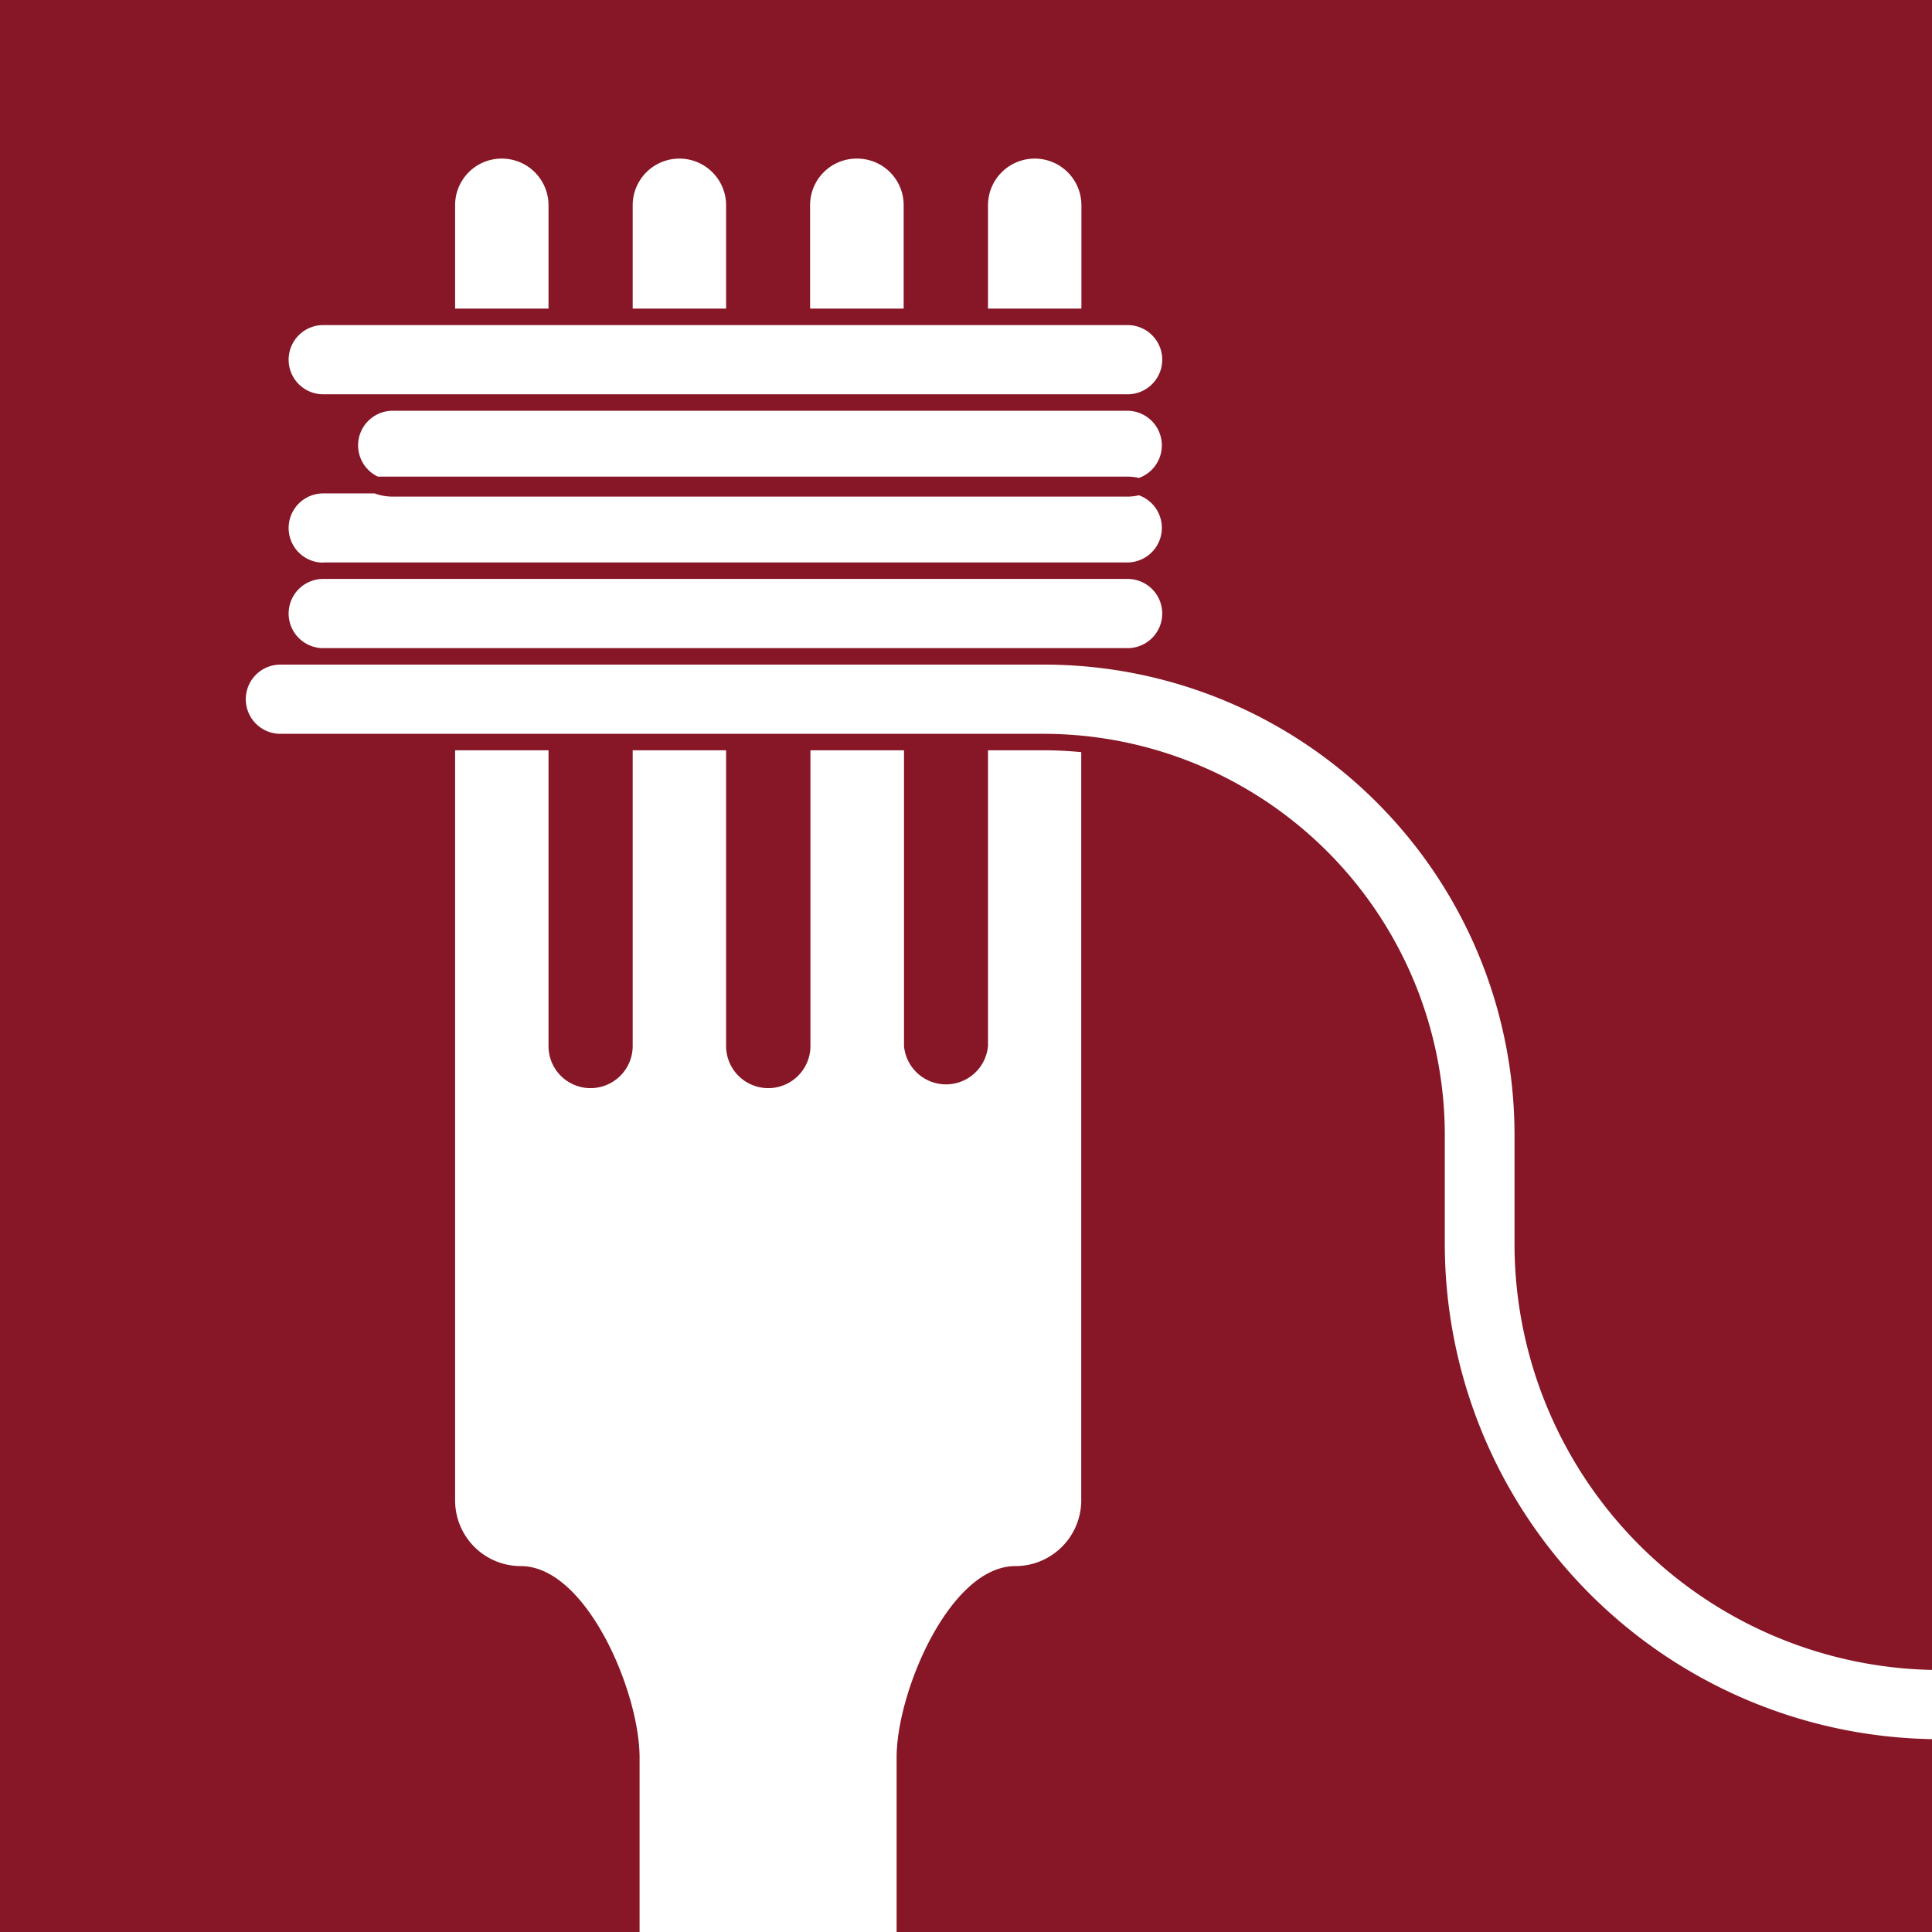 <?xml version="1.0" encoding="UTF-8"?>
<svg xmlns="http://www.w3.org/2000/svg" viewBox="0 0 115 115">
  <defs>
    <style>.cls-1{fill:#871626;}.cls-2{fill:#fff;}</style>
  </defs>
  <g id="Livello_2" data-name="Livello 2">
    <g id="logo2">
      <rect class="cls-1" width="115" height="115"></rect>
      <path class="cls-2" d="M19.24,23.47H67.12a2.06,2.06,0,1,0,0-4.12H19.24a2.06,2.06,0,0,0,0,4.12Z"></path>
      <path class="cls-2" d="M67.12,28.37a2.93,2.93,0,0,1,.67.08,2.06,2.06,0,0,0-.67-4H23.36a2.06,2.06,0,0,0-.87,3.92Z"></path>
      <path class="cls-2" d="M115,103.52V99.4A25.38,25.38,0,0,1,90.15,74.06v-6.5a28,28,0,0,0-28-28H16.69a2.06,2.06,0,1,0,0,4.12H62.15A23.9,23.9,0,0,1,86,67.56v6.5A29.5,29.5,0,0,0,115,103.52Z"></path>
      <path class="cls-2" d="M19.24,33.48H67.12a2.06,2.06,0,0,0,.67-4,2.93,2.93,0,0,1-.67.08H23.36a3.11,3.11,0,0,1-1.06-.19H19.24a2.06,2.06,0,0,0,0,4.12Z"></path>
      <path class="cls-2" d="M19.24,38.58H67.12a2.06,2.06,0,1,0,0-4.12H19.24a2.06,2.06,0,0,0,0,4.12Z"></path>
      <path class="cls-2" d="M53.79,18.37V12.22A2.77,2.77,0,0,0,51,9.44h0a2.77,2.77,0,0,0-2.78,2.78v6.15Z"></path>
      <path class="cls-2" d="M64.37,18.37V12.22a2.78,2.78,0,0,0-2.78-2.78h0a2.78,2.78,0,0,0-2.78,2.78v6.15Z"></path>
      <path class="cls-2" d="M43.22,18.37V12.22a2.78,2.78,0,1,0-5.56,0v6.15Z"></path>
      <path class="cls-2" d="M32.65,18.37V12.22a2.78,2.78,0,0,0-2.78-2.78h0a2.77,2.77,0,0,0-2.78,2.78v6.15Z"></path>
      <path class="cls-2" d="M62.15,44.66H58.81v17.6a2.51,2.51,0,0,1-5,0V44.66H48.24v17.6a2.51,2.51,0,0,1-2.51,2.51h0a2.51,2.51,0,0,1-2.51-2.51V44.66H37.66v17.6a2.51,2.51,0,0,1-2.51,2.51h0a2.5,2.5,0,0,1-2.5-2.51V44.66H27.09V89.3A3.91,3.91,0,0,0,31,93.22h0c3.9,0,7.07,7.48,7.07,11.39V115h15.3V104.61c0-3.91,3.17-11.39,7.07-11.39h0a3.92,3.92,0,0,0,3.92-3.92V44.77C63.64,44.7,62.9,44.66,62.15,44.66Z"></path>
    </g>
  </g>
</svg>
